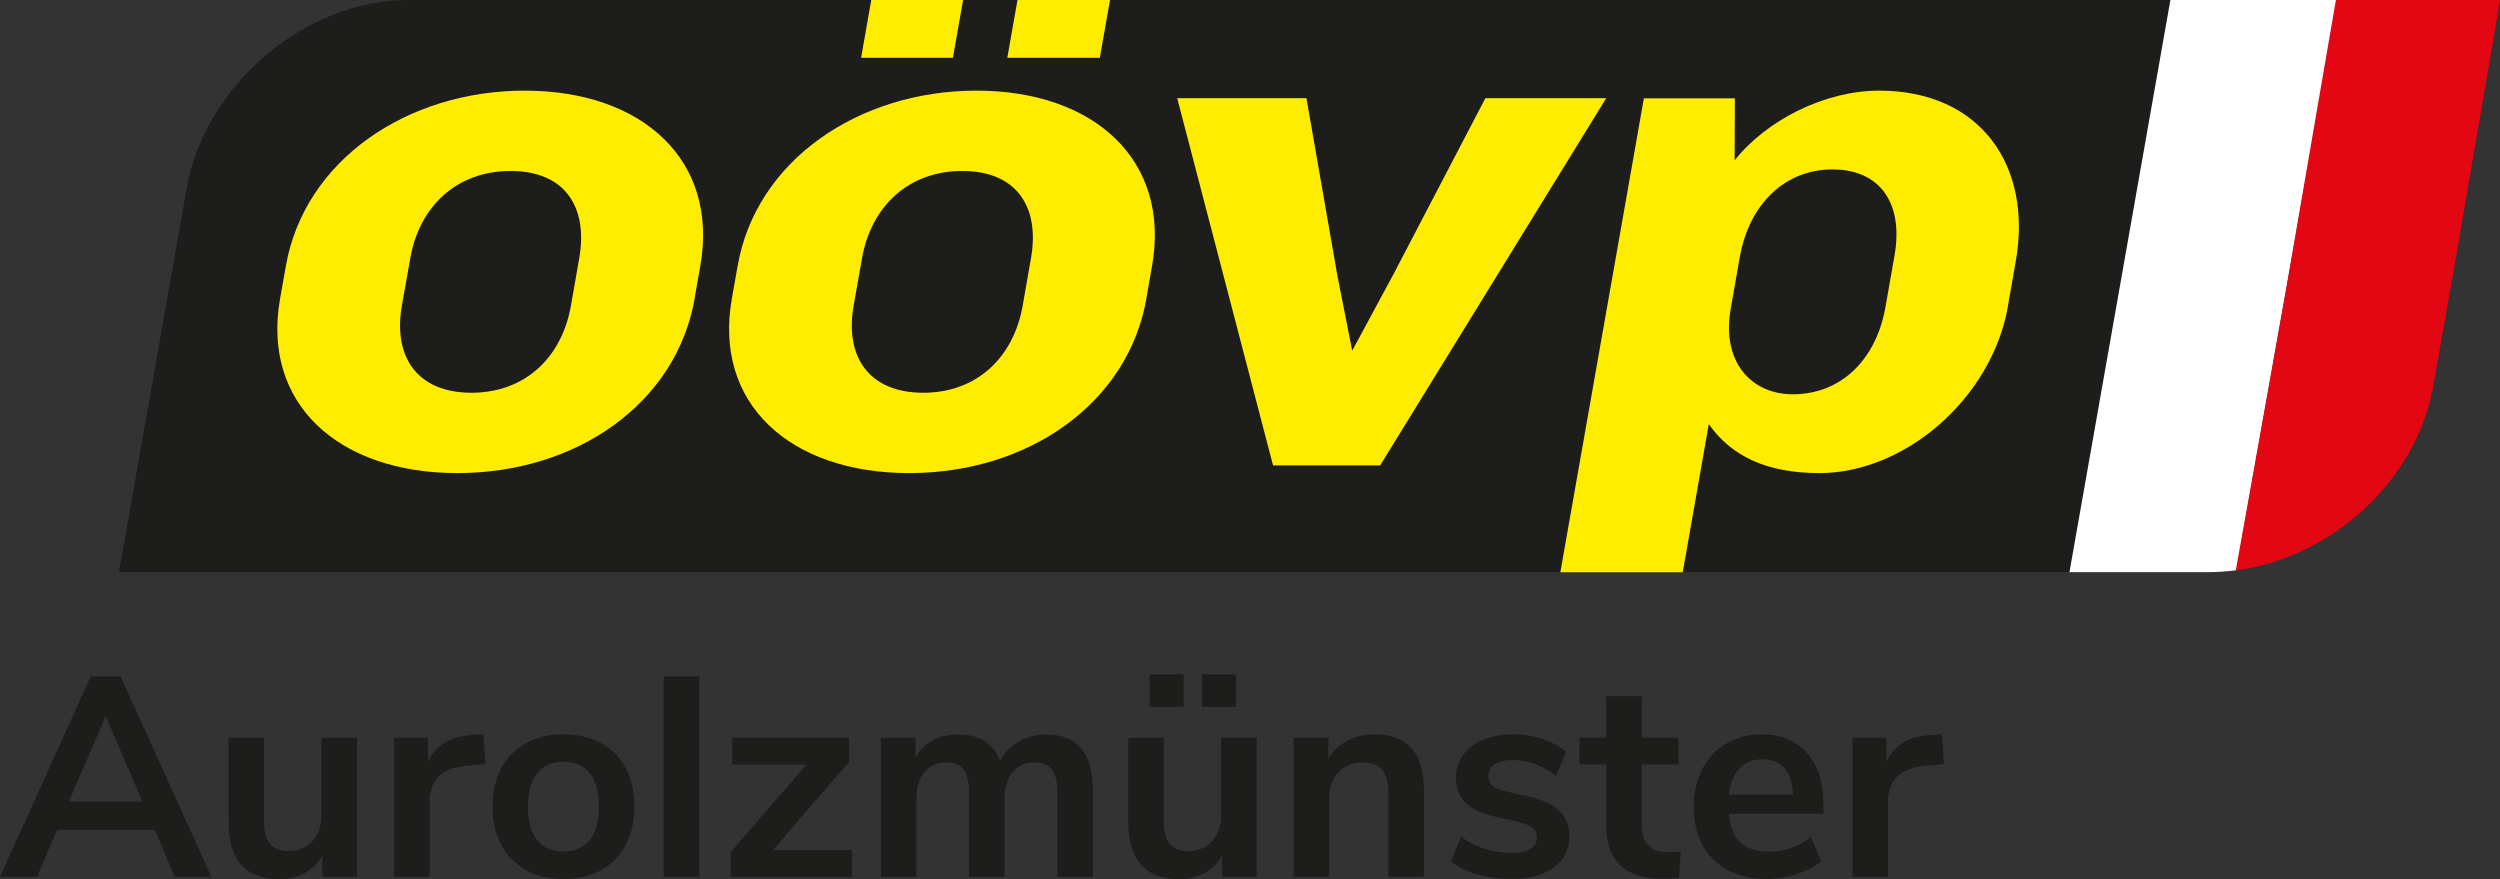 <?xml version="1.0" encoding="UTF-8"?><svg id="Ebene_1" xmlns="http://www.w3.org/2000/svg" viewBox="0 0 211.01 74.2"><rect x="0" y="0" width="211.01" height="74.2" fill="#333333" stroke="none"/><defs><style>.cls-1{fill:#e30613;}.cls-1,.cls-2,.cls-3,.cls-4{stroke-width:0px;}.cls-2{fill:#ffed00;}.cls-3{fill:#fff;}.cls-4{fill:#1d1d1b;}</style></defs><path class="cls-3" d="m183.09,0h14.19l-8.51,48.13c-.71.09-1.51.16-2.23.16h-11.97L183.09,0Z"/><path class="cls-4" d="m174.67,48.29H10.04L15.74,15.98C17.29,7.16,25.71,0,34.54,0h148.65l-8.52,48.29Z"/><path class="cls-2" d="m48.19,25.79c-.77,4.39-3.88,7.36-8.4,7.36s-6.64-2.97-5.87-7.36l.71-4c.76-4.33,3.88-7.36,8.46-7.36s6.56,3.03,5.8,7.36l-.7,4Zm10.43-.58l.49-2.77c1.57-8.91-4.88-14.79-14.82-14.79s-18.59,5.88-20.16,14.79l-.49,2.77c-1.56,8.84,4.89,14.72,14.96,14.72s18.47-5.87,20.03-14.72"/><path class="cls-2" d="m86.32,25.79c-.77,4.39-3.88,7.36-8.4,7.36s-6.64-2.97-5.87-7.36l.71-4c.76-4.33,3.88-7.36,8.46-7.36s6.56,3.03,5.8,7.36l-.7,4Zm10.43-.58l.49-2.77c1.57-8.91-4.88-14.79-14.82-14.79s-18.6,5.88-20.16,14.79l-.49,2.77c-1.56,8.84,4.89,14.72,14.96,14.72s18.47-5.87,20.03-14.72"/><path class="cls-2" d="m92.83,4.88h-7.81l.86-4.88h7.81l-.86,4.88Zm-12.4,0h-7.75l.86-4.88h7.75l-.86,4.88Z"/><polygon class="cls-2" points="135.57 8.29 125.37 8.29 117.58 23.21 114.13 29.6 112.87 23.21 110.27 8.29 99.36 8.29 107.45 39.28 116.49 39.28 135.57 8.29"/><path class="cls-2" d="m159.14,25.92l.76-4.33c.79-4.45-1.23-7.29-5.23-7.29s-7.03,2.9-7.83,7.42l-.76,4.33c-.8,4.52,1.76,7.23,5.24,7.23,4,0,7.02-2.84,7.82-7.36m10.34-.06c-1.37,7.75-8.68,14.07-15.91,14.07-4.45,0-7.43-1.42-9.34-4.13l-2.2,12.5h-10.33l7.05-40h7.68l-.02,5.23c2.73-3.42,7.62-5.88,12.2-5.88,8.59,0,12.95,6.39,11.53,14.4l-.67,3.81Z"/><path class="cls-1" d="m206.82,24.39l-1.44,8.16c-1.43,8.11-8.66,14.55-16.67,15.59l4.25-23.75,4.2-24.39h13.86l-4.19,24.39Z"/><path class="cls-4" d="m14.76,74.01l-1.7-3.96H4.82l-1.7,3.96H0l7.66-16.92h2.52l7.66,16.92h-3.07Zm-8.93-6.36h6.19l-3.1-7.2-3.1,7.2Z"/><path class="cls-4" d="m30.14,62.27v11.74h-2.93v-1.8c-.37.64-.86,1.13-1.49,1.48s-1.33.52-2.11.52c-2.88,0-4.32-1.62-4.32-4.85v-7.08h3v7.1c0,.83.17,1.45.5,1.85.34.4.86.6,1.58.6.83,0,1.5-.28,2-.83.5-.55.76-1.28.76-2.2v-6.53h3Z"/><path class="cls-4" d="m40.99,64.48l-1.75.17c-1.98.21-2.98,1.22-2.98,3.02v6.34h-3v-11.74h2.86v2.06c.61-1.41,1.86-2.18,3.77-2.3l.91-.07.19,2.52Z"/><path class="cls-4" d="m44.41,73.45c-.9-.5-1.6-1.21-2.1-2.14-.5-.93-.74-2.01-.74-3.24s.25-2.31.74-3.23c.5-.92,1.2-1.63,2.1-2.12.9-.5,1.96-.74,3.16-.74s2.25.25,3.16.74c.9.5,1.6,1.2,2.09,2.12.49.92.73,2,.73,3.23s-.24,2.31-.73,3.24c-.49.93-1.18,1.64-2.09,2.14s-1.96.74-3.16.74-2.25-.25-3.16-.74Zm5.36-2.54c.51-.64.77-1.58.77-2.83s-.26-2.17-.77-2.82c-.51-.65-1.25-.97-2.21-.97s-1.7.32-2.22.97-.78,1.59-.78,2.82.26,2.19.77,2.83c.51.64,1.25.96,2.21.96s1.72-.32,2.23-.96Z"/><path class="cls-4" d="m56.02,74.01v-16.92h3v16.92h-3Z"/><path class="cls-4" d="m65.23,71.75h6.67v2.26h-10.22v-2.09l6.38-7.39h-6.26v-2.26h9.86v2.04l-6.43,7.44Z"/><path class="cls-4" d="m91.27,63.17c.66.79.98,2,.98,3.64v7.2h-3v-7.08c0-.9-.15-1.55-.46-1.96s-.79-.61-1.46-.61c-.8,0-1.42.27-1.87.82s-.67,1.3-.67,2.28v6.55h-3v-7.08c0-.9-.15-1.55-.44-1.96-.3-.41-.79-.61-1.48-.61-.78,0-1.4.27-1.85.82-.45.54-.67,1.3-.67,2.28v6.55h-3v-11.74h2.93v1.66c.35-.64.84-1.12,1.46-1.45.62-.33,1.34-.49,2.14-.49,1.78,0,2.95.74,3.53,2.21.37-.69.9-1.23,1.58-1.62.69-.39,1.46-.59,2.3-.59,1.33,0,2.32.4,2.98,1.19Z"/><path class="cls-4" d="m106.08,62.27v11.74h-2.93v-1.8c-.37.64-.86,1.13-1.49,1.48s-1.33.52-2.11.52c-2.88,0-4.32-1.62-4.32-4.85v-7.08h3v7.1c0,.83.17,1.45.5,1.85.34.4.86.6,1.58.6.83,0,1.5-.28,2-.83.5-.55.76-1.28.76-2.2v-6.53h3Zm-9.05-5.35h2.88v2.74h-2.88v-2.74Zm4.42,0h2.88v2.74h-2.88v-2.74Z"/><path class="cls-4" d="m119.16,63.18c.69.8,1.03,2.01,1.03,3.62v7.2h-3v-7.03c0-.91-.17-1.58-.52-1.99-.34-.42-.88-.62-1.62-.62-.86,0-1.56.27-2.08.82-.52.54-.78,1.27-.78,2.18v6.65h-3v-11.74h2.93v1.75c.4-.66.94-1.16,1.61-1.51.67-.35,1.43-.53,2.28-.53,1.41,0,2.46.4,3.14,1.2Z"/><path class="cls-4" d="m124.69,73.81c-.87-.25-1.61-.62-2.22-1.1l.84-2.09c1.25.91,2.68,1.37,4.3,1.37.69,0,1.21-.11,1.57-.34.36-.22.54-.54.54-.96,0-.35-.12-.62-.37-.82s-.69-.37-1.33-.53l-1.92-.43c-1.09-.24-1.9-.63-2.42-1.18-.53-.54-.79-1.25-.79-2.11,0-.72.2-1.36.61-1.91s.98-.98,1.7-1.28c.73-.3,1.57-.46,2.53-.46.83,0,1.64.13,2.41.38.78.26,1.46.62,2.05,1.08l-.84,2.04c-1.22-.88-2.43-1.32-3.65-1.32-.66,0-1.17.12-1.54.36-.37.24-.55.58-.55,1.01,0,.32.12.58.35.79.23.21.6.37,1.12.48l1.99.46c1.17.26,2.02.66,2.57,1.21s.82,1.28.82,2.17c0,1.09-.44,1.95-1.32,2.59-.88.64-2.07.96-3.58.96-1.04,0-2-.13-2.87-.38Z"/><path class="cls-4" d="m141.86,71.87l-.14,2.23c-.48.05-.92.07-1.32.07-1.65,0-2.86-.38-3.65-1.14s-1.18-1.89-1.18-3.4v-5.11h-2.26v-2.26h2.26v-3.5h3v3.5h3.1v2.26h-3.1v5.06c0,1.57.73,2.35,2.18,2.35.35,0,.72-.02,1.1-.07Z"/><path class="cls-4" d="m153.91,68.68h-7.99c.1,1.09.42,1.9.98,2.42.56.53,1.36.79,2.4.79,1.3,0,2.48-.42,3.55-1.25l.86,2.06c-.54.45-1.23.81-2.05,1.08-.82.27-1.65.41-2.48.41-1.92,0-3.44-.54-4.55-1.63-1.11-1.09-1.67-2.58-1.67-4.46,0-1.2.24-2.26.72-3.19.48-.93,1.16-1.65,2.03-2.16s1.86-.77,2.96-.77c1.62,0,2.89.52,3.83,1.56.94,1.04,1.4,2.47,1.4,4.3v.84Zm-7.09-3.82c-.49.51-.79,1.25-.9,2.21h5.42c-.03-.98-.27-1.72-.72-2.22-.45-.5-1.07-.76-1.87-.76s-1.44.26-1.93.77Z"/><path class="cls-4" d="m164.09,64.48l-1.75.17c-1.98.21-2.98,1.22-2.98,3.02v6.34h-3v-11.74h2.86v2.06c.61-1.41,1.86-2.18,3.77-2.3l.91-.07.19,2.52Z"/></svg>